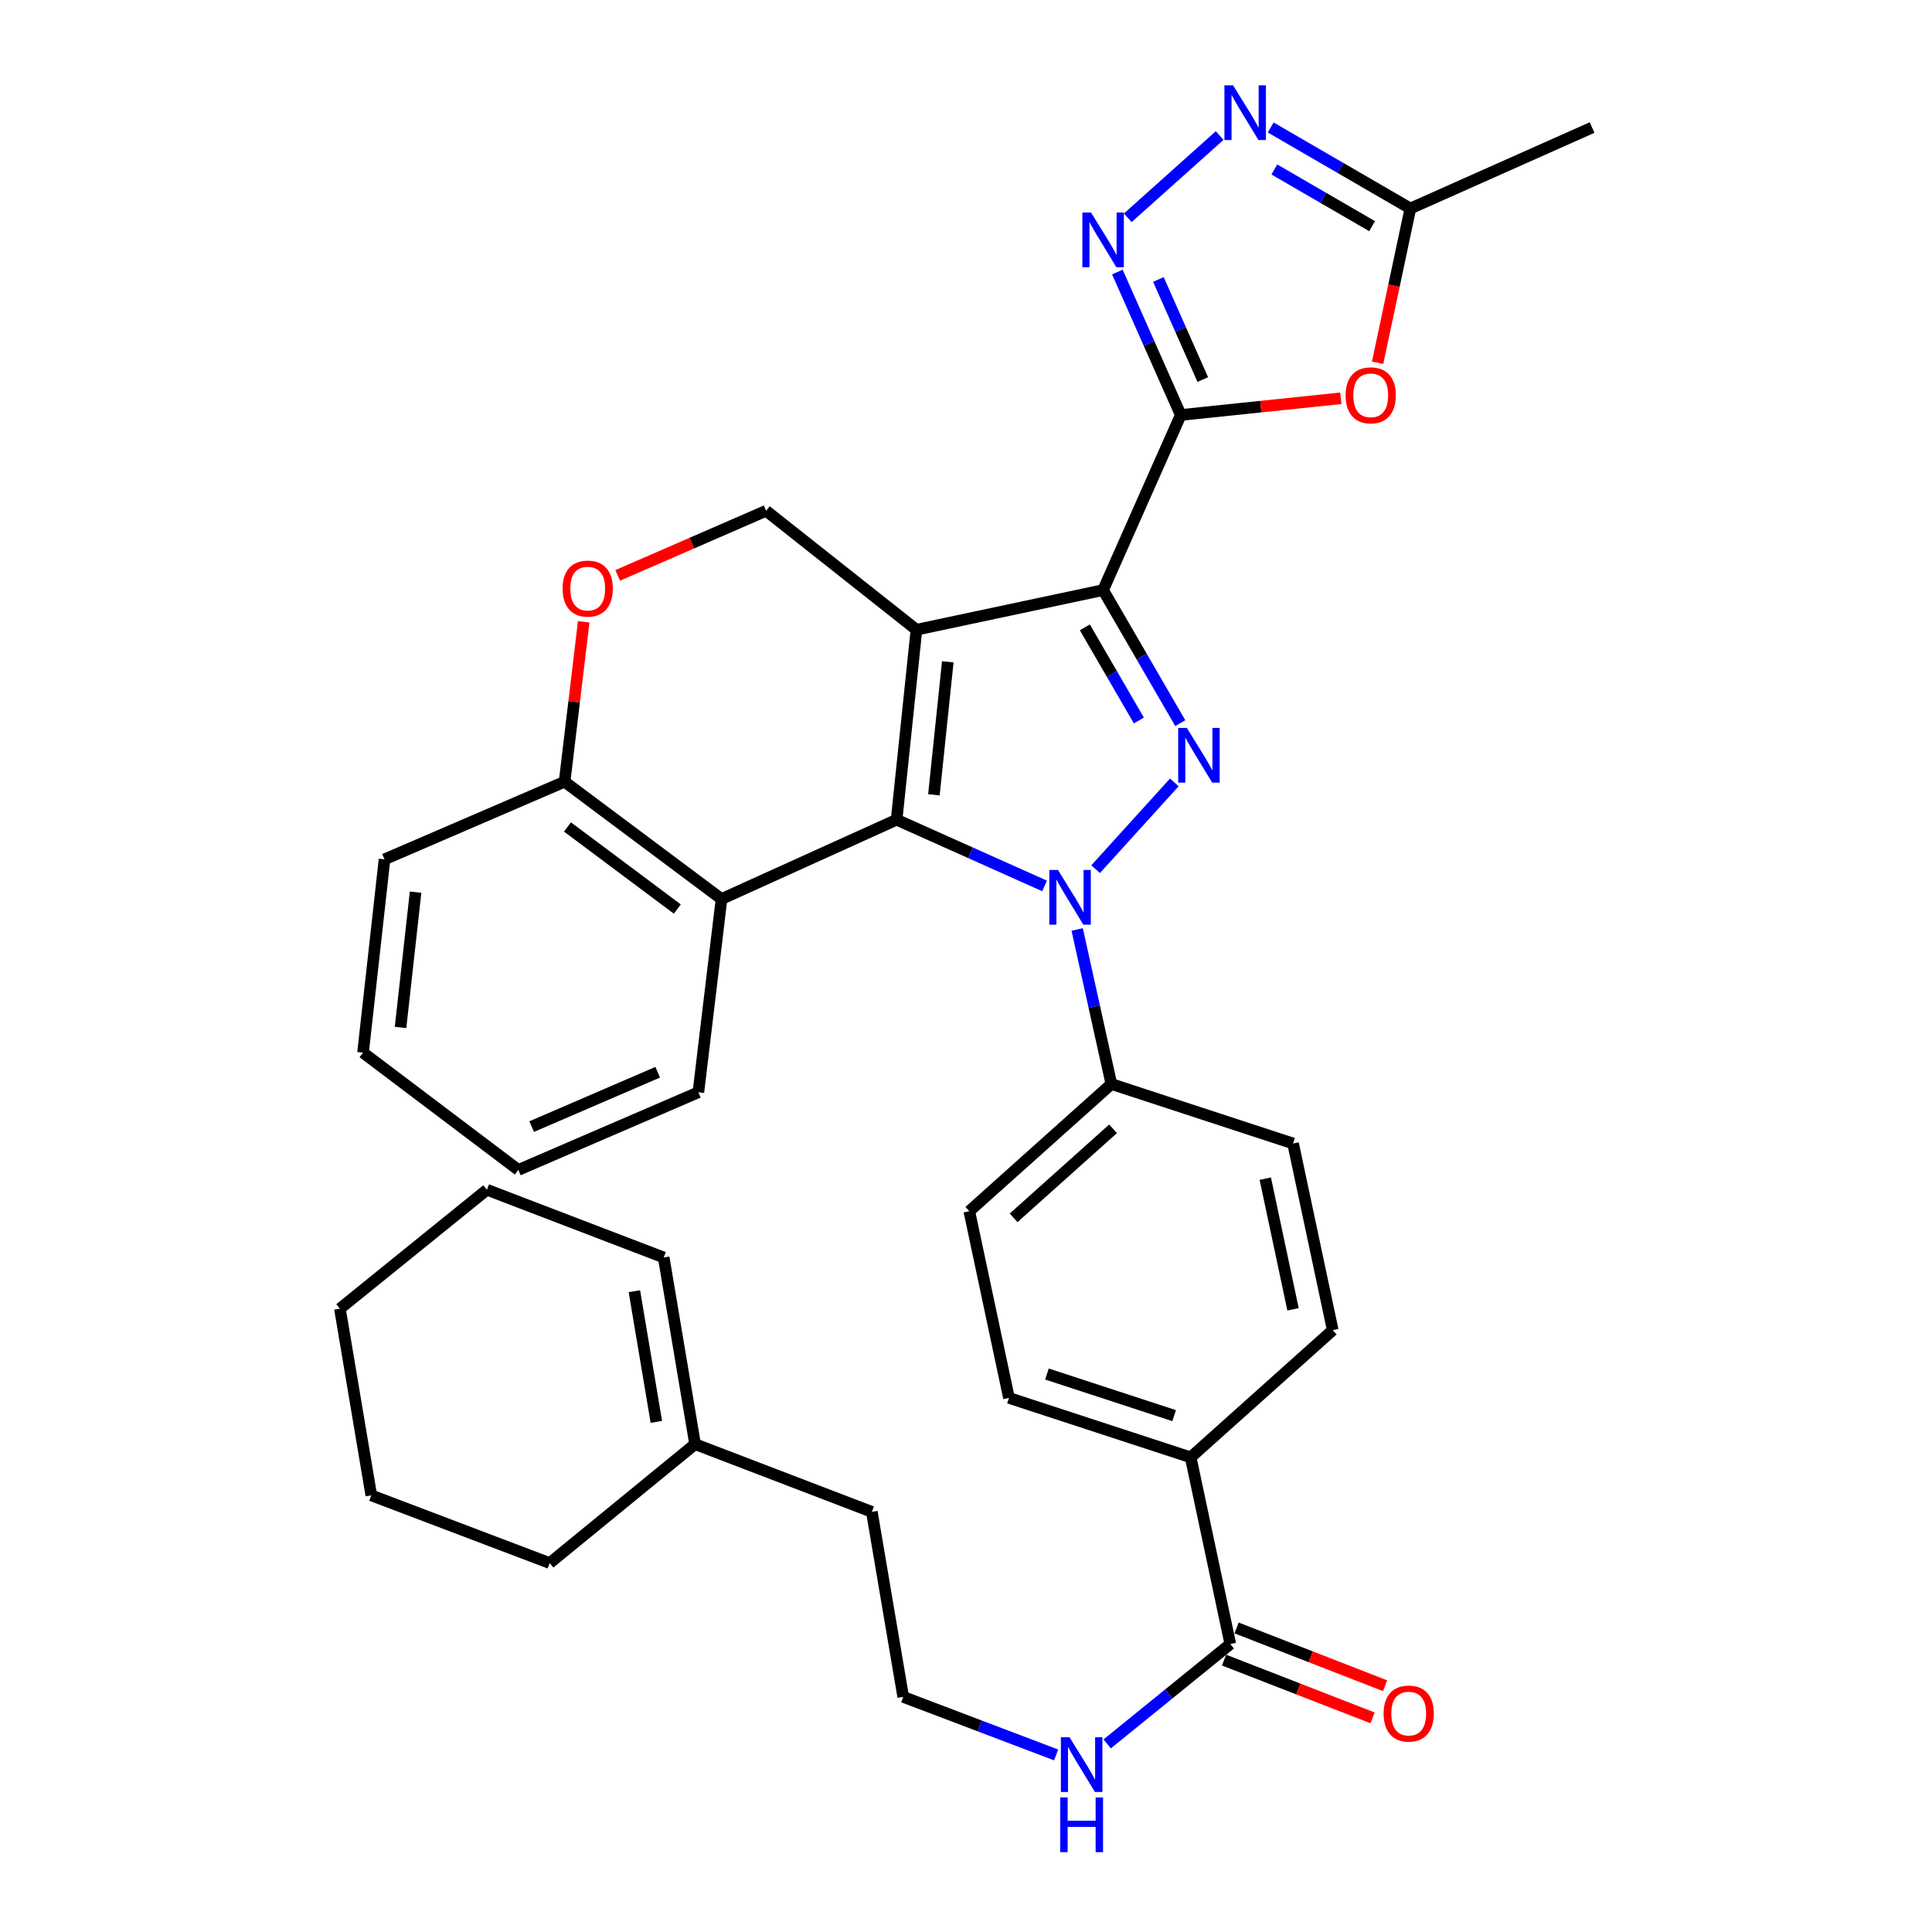 <?xml version='1.0' encoding='iso-8859-1'?>
<svg version='1.1' baseProfile='full'
              xmlns='http://www.w3.org/2000/svg'
                      xmlns:rdkit='http://www.rdkit.org/xml'
                      xmlns:xlink='http://www.w3.org/1999/xlink'
                  xml:space='preserve'
width='1000px' height='1000px' viewBox='0 0 1000 1000'>
<!-- END OF HEADER -->
<rect style='opacity:1.0;fill:#FFFFFF;stroke:none' width='1000' height='1000' x='0' y='0'> </rect>
<path class='bond-0' d='M 474.353,325.951 L 396.541,264.39' style='fill:none;fill-rule:evenodd;stroke:#000000;stroke-width:6px;stroke-linecap:butt;stroke-linejoin:miter;stroke-opacity:1' />
<path class='bond-1' d='M 474.353,325.951 L 464.085,424.281' style='fill:none;fill-rule:evenodd;stroke:#000000;stroke-width:6px;stroke-linecap:butt;stroke-linejoin:miter;stroke-opacity:1' />
<path class='bond-1' d='M 490.575,342.556 L 483.387,411.387' style='fill:none;fill-rule:evenodd;stroke:#000000;stroke-width:6px;stroke-linecap:butt;stroke-linejoin:miter;stroke-opacity:1' />
<path class='bond-2' d='M 474.353,325.951 L 570.967,305.424' style='fill:none;fill-rule:evenodd;stroke:#000000;stroke-width:6px;stroke-linecap:butt;stroke-linejoin:miter;stroke-opacity:1' />
<path class='bond-3' d='M 464.085,424.281 L 373.454,465.326' style='fill:none;fill-rule:evenodd;stroke:#000000;stroke-width:6px;stroke-linecap:butt;stroke-linejoin:miter;stroke-opacity:1' />
<path class='bond-4' d='M 464.085,424.281 L 502.374,441.418' style='fill:none;fill-rule:evenodd;stroke:#000000;stroke-width:6px;stroke-linecap:butt;stroke-linejoin:miter;stroke-opacity:1' />
<path class='bond-4' d='M 502.374,441.418 L 540.664,458.555' style='fill:none;fill-rule:evenodd;stroke:#0000FF;stroke-width:6px;stroke-linecap:butt;stroke-linejoin:miter;stroke-opacity:1' />
<path class='bond-5' d='M 567.084,449.888 L 607.834,404.968' style='fill:none;fill-rule:evenodd;stroke:#0000FF;stroke-width:6px;stroke-linecap:butt;stroke-linejoin:miter;stroke-opacity:1' />
<path class='bond-6' d='M 557.543,481.096 L 566.393,521.091' style='fill:none;fill-rule:evenodd;stroke:#0000FF;stroke-width:6px;stroke-linecap:butt;stroke-linejoin:miter;stroke-opacity:1' />
<path class='bond-6' d='M 566.393,521.091 L 575.243,561.086' style='fill:none;fill-rule:evenodd;stroke:#000000;stroke-width:6px;stroke-linecap:butt;stroke-linejoin:miter;stroke-opacity:1' />
<path class='bond-7' d='M 610.917,374.304 L 590.942,339.864' style='fill:none;fill-rule:evenodd;stroke:#0000FF;stroke-width:6px;stroke-linecap:butt;stroke-linejoin:miter;stroke-opacity:1' />
<path class='bond-7' d='M 590.942,339.864 L 570.967,305.424' style='fill:none;fill-rule:evenodd;stroke:#000000;stroke-width:6px;stroke-linecap:butt;stroke-linejoin:miter;stroke-opacity:1' />
<path class='bond-7' d='M 589.477,372.932 L 575.494,348.824' style='fill:none;fill-rule:evenodd;stroke:#0000FF;stroke-width:6px;stroke-linecap:butt;stroke-linejoin:miter;stroke-opacity:1' />
<path class='bond-7' d='M 575.494,348.824 L 561.511,324.716' style='fill:none;fill-rule:evenodd;stroke:#000000;stroke-width:6px;stroke-linecap:butt;stroke-linejoin:miter;stroke-opacity:1' />
<path class='bond-8' d='M 570.967,305.424 L 611.158,214.793' style='fill:none;fill-rule:evenodd;stroke:#000000;stroke-width:6px;stroke-linecap:butt;stroke-linejoin:miter;stroke-opacity:1' />
<path class='bond-9' d='M 611.158,214.793 L 652.587,210.471' style='fill:none;fill-rule:evenodd;stroke:#000000;stroke-width:6px;stroke-linecap:butt;stroke-linejoin:miter;stroke-opacity:1' />
<path class='bond-9' d='M 652.587,210.471 L 694.016,206.149' style='fill:none;fill-rule:evenodd;stroke:#FF0000;stroke-width:6px;stroke-linecap:butt;stroke-linejoin:miter;stroke-opacity:1' />
<path class='bond-10' d='M 611.158,214.793 L 594.752,177.797' style='fill:none;fill-rule:evenodd;stroke:#000000;stroke-width:6px;stroke-linecap:butt;stroke-linejoin:miter;stroke-opacity:1' />
<path class='bond-10' d='M 594.752,177.797 L 578.345,140.801' style='fill:none;fill-rule:evenodd;stroke:#0000FF;stroke-width:6px;stroke-linecap:butt;stroke-linejoin:miter;stroke-opacity:1' />
<path class='bond-10' d='M 622.561,196.455 L 611.077,170.558' style='fill:none;fill-rule:evenodd;stroke:#000000;stroke-width:6px;stroke-linecap:butt;stroke-linejoin:miter;stroke-opacity:1' />
<path class='bond-10' d='M 611.077,170.558 L 599.592,144.66' style='fill:none;fill-rule:evenodd;stroke:#0000FF;stroke-width:6px;stroke-linecap:butt;stroke-linejoin:miter;stroke-opacity:1' />
<path class='bond-11' d='M 713.053,187.745 L 721.529,147.828' style='fill:none;fill-rule:evenodd;stroke:#FF0000;stroke-width:6px;stroke-linecap:butt;stroke-linejoin:miter;stroke-opacity:1' />
<path class='bond-11' d='M 721.529,147.828 L 730.005,107.911' style='fill:none;fill-rule:evenodd;stroke:#000000;stroke-width:6px;stroke-linecap:butt;stroke-linejoin:miter;stroke-opacity:1' />
<path class='bond-12' d='M 730.005,107.911 L 693.86,86.949' style='fill:none;fill-rule:evenodd;stroke:#000000;stroke-width:6px;stroke-linecap:butt;stroke-linejoin:miter;stroke-opacity:1' />
<path class='bond-12' d='M 693.86,86.949 L 657.715,65.986' style='fill:none;fill-rule:evenodd;stroke:#0000FF;stroke-width:6px;stroke-linecap:butt;stroke-linejoin:miter;stroke-opacity:1' />
<path class='bond-12' d='M 710.202,117.071 L 684.901,102.397' style='fill:none;fill-rule:evenodd;stroke:#000000;stroke-width:6px;stroke-linecap:butt;stroke-linejoin:miter;stroke-opacity:1' />
<path class='bond-12' d='M 684.901,102.397 L 659.599,87.724' style='fill:none;fill-rule:evenodd;stroke:#0000FF;stroke-width:6px;stroke-linecap:butt;stroke-linejoin:miter;stroke-opacity:1' />
<path class='bond-13' d='M 730.005,107.911 L 824.059,66.014' style='fill:none;fill-rule:evenodd;stroke:#000000;stroke-width:6px;stroke-linecap:butt;stroke-linejoin:miter;stroke-opacity:1' />
<path class='bond-14' d='M 631.296,70.15 L 583.731,112.734' style='fill:none;fill-rule:evenodd;stroke:#0000FF;stroke-width:6px;stroke-linecap:butt;stroke-linejoin:miter;stroke-opacity:1' />
<path class='bond-15' d='M 575.243,561.086 L 501.706,626.923' style='fill:none;fill-rule:evenodd;stroke:#000000;stroke-width:6px;stroke-linecap:butt;stroke-linejoin:miter;stroke-opacity:1' />
<path class='bond-15' d='M 576.125,584.266 L 524.649,630.353' style='fill:none;fill-rule:evenodd;stroke:#000000;stroke-width:6px;stroke-linecap:butt;stroke-linejoin:miter;stroke-opacity:1' />
<path class='bond-16' d='M 575.243,561.086 L 669.297,591.872' style='fill:none;fill-rule:evenodd;stroke:#000000;stroke-width:6px;stroke-linecap:butt;stroke-linejoin:miter;stroke-opacity:1' />
<path class='bond-17' d='M 501.706,626.923 L 522.234,723.547' style='fill:none;fill-rule:evenodd;stroke:#000000;stroke-width:6px;stroke-linecap:butt;stroke-linejoin:miter;stroke-opacity:1' />
<path class='bond-18' d='M 522.234,723.547 L 616.287,754.323' style='fill:none;fill-rule:evenodd;stroke:#000000;stroke-width:6px;stroke-linecap:butt;stroke-linejoin:miter;stroke-opacity:1' />
<path class='bond-18' d='M 541.895,711.19 L 607.733,732.734' style='fill:none;fill-rule:evenodd;stroke:#000000;stroke-width:6px;stroke-linecap:butt;stroke-linejoin:miter;stroke-opacity:1' />
<path class='bond-19' d='M 616.287,754.323 L 689.824,688.485' style='fill:none;fill-rule:evenodd;stroke:#000000;stroke-width:6px;stroke-linecap:butt;stroke-linejoin:miter;stroke-opacity:1' />
<path class='bond-20' d='M 616.287,754.323 L 636.805,850.946' style='fill:none;fill-rule:evenodd;stroke:#000000;stroke-width:6px;stroke-linecap:butt;stroke-linejoin:miter;stroke-opacity:1' />
<path class='bond-21' d='M 689.824,688.485 L 669.297,591.872' style='fill:none;fill-rule:evenodd;stroke:#000000;stroke-width:6px;stroke-linecap:butt;stroke-linejoin:miter;stroke-opacity:1' />
<path class='bond-21' d='M 669.276,677.704 L 654.907,610.075' style='fill:none;fill-rule:evenodd;stroke:#000000;stroke-width:6px;stroke-linecap:butt;stroke-linejoin:miter;stroke-opacity:1' />
<path class='bond-22' d='M 633.568,859.268 L 672.003,874.216' style='fill:none;fill-rule:evenodd;stroke:#000000;stroke-width:6px;stroke-linecap:butt;stroke-linejoin:miter;stroke-opacity:1' />
<path class='bond-22' d='M 672.003,874.216 L 710.438,889.164' style='fill:none;fill-rule:evenodd;stroke:#FF0000;stroke-width:6px;stroke-linecap:butt;stroke-linejoin:miter;stroke-opacity:1' />
<path class='bond-22' d='M 640.041,842.624 L 678.476,857.572' style='fill:none;fill-rule:evenodd;stroke:#000000;stroke-width:6px;stroke-linecap:butt;stroke-linejoin:miter;stroke-opacity:1' />
<path class='bond-22' d='M 678.476,857.572 L 716.911,872.52' style='fill:none;fill-rule:evenodd;stroke:#FF0000;stroke-width:6px;stroke-linecap:butt;stroke-linejoin:miter;stroke-opacity:1' />
<path class='bond-23' d='M 636.805,850.946 L 604.938,876.793' style='fill:none;fill-rule:evenodd;stroke:#000000;stroke-width:6px;stroke-linecap:butt;stroke-linejoin:miter;stroke-opacity:1' />
<path class='bond-23' d='M 604.938,876.793 L 573.072,902.64' style='fill:none;fill-rule:evenodd;stroke:#0000FF;stroke-width:6px;stroke-linecap:butt;stroke-linejoin:miter;stroke-opacity:1' />
<path class='bond-24' d='M 546.646,908.347 L 507.077,893.328' style='fill:none;fill-rule:evenodd;stroke:#0000FF;stroke-width:6px;stroke-linecap:butt;stroke-linejoin:miter;stroke-opacity:1' />
<path class='bond-24' d='M 507.077,893.328 L 467.508,878.309' style='fill:none;fill-rule:evenodd;stroke:#000000;stroke-width:6px;stroke-linecap:butt;stroke-linejoin:miter;stroke-opacity:1' />
<path class='bond-25' d='M 373.454,465.326 L 292.228,404.617' style='fill:none;fill-rule:evenodd;stroke:#000000;stroke-width:6px;stroke-linecap:butt;stroke-linejoin:miter;stroke-opacity:1' />
<path class='bond-25' d='M 350.579,470.524 L 293.721,428.028' style='fill:none;fill-rule:evenodd;stroke:#000000;stroke-width:6px;stroke-linecap:butt;stroke-linejoin:miter;stroke-opacity:1' />
<path class='bond-26' d='M 373.454,465.326 L 361.479,565.362' style='fill:none;fill-rule:evenodd;stroke:#000000;stroke-width:6px;stroke-linecap:butt;stroke-linejoin:miter;stroke-opacity:1' />
<path class='bond-27' d='M 292.228,404.617 L 297.178,363.234' style='fill:none;fill-rule:evenodd;stroke:#000000;stroke-width:6px;stroke-linecap:butt;stroke-linejoin:miter;stroke-opacity:1' />
<path class='bond-27' d='M 297.178,363.234 L 302.127,321.85' style='fill:none;fill-rule:evenodd;stroke:#FF0000;stroke-width:6px;stroke-linecap:butt;stroke-linejoin:miter;stroke-opacity:1' />
<path class='bond-28' d='M 292.228,404.617 L 199.028,444.798' style='fill:none;fill-rule:evenodd;stroke:#000000;stroke-width:6px;stroke-linecap:butt;stroke-linejoin:miter;stroke-opacity:1' />
<path class='bond-29' d='M 319.711,297.819 L 358.126,281.104' style='fill:none;fill-rule:evenodd;stroke:#FF0000;stroke-width:6px;stroke-linecap:butt;stroke-linejoin:miter;stroke-opacity:1' />
<path class='bond-29' d='M 358.126,281.104 L 396.541,264.39' style='fill:none;fill-rule:evenodd;stroke:#000000;stroke-width:6px;stroke-linecap:butt;stroke-linejoin:miter;stroke-opacity:1' />
<path class='bond-30' d='M 361.479,565.362 L 268.288,605.553' style='fill:none;fill-rule:evenodd;stroke:#000000;stroke-width:6px;stroke-linecap:butt;stroke-linejoin:miter;stroke-opacity:1' />
<path class='bond-30' d='M 340.428,554.992 L 275.195,583.126' style='fill:none;fill-rule:evenodd;stroke:#000000;stroke-width:6px;stroke-linecap:butt;stroke-linejoin:miter;stroke-opacity:1' />
<path class='bond-31' d='M 268.288,605.553 L 187.906,544.845' style='fill:none;fill-rule:evenodd;stroke:#000000;stroke-width:6px;stroke-linecap:butt;stroke-linejoin:miter;stroke-opacity:1' />
<path class='bond-32' d='M 187.906,544.845 L 199.028,444.798' style='fill:none;fill-rule:evenodd;stroke:#000000;stroke-width:6px;stroke-linecap:butt;stroke-linejoin:miter;stroke-opacity:1' />
<path class='bond-32' d='M 207.323,531.811 L 215.109,461.778' style='fill:none;fill-rule:evenodd;stroke:#000000;stroke-width:6px;stroke-linecap:butt;stroke-linejoin:miter;stroke-opacity:1' />
<path class='bond-33' d='M 359.773,747.487 L 284.53,809.048' style='fill:none;fill-rule:evenodd;stroke:#000000;stroke-width:6px;stroke-linecap:butt;stroke-linejoin:miter;stroke-opacity:1' />
<path class='bond-34' d='M 359.773,747.487 L 343.531,650.864' style='fill:none;fill-rule:evenodd;stroke:#000000;stroke-width:6px;stroke-linecap:butt;stroke-linejoin:miter;stroke-opacity:1' />
<path class='bond-34' d='M 339.725,735.954 L 328.356,668.317' style='fill:none;fill-rule:evenodd;stroke:#000000;stroke-width:6px;stroke-linecap:butt;stroke-linejoin:miter;stroke-opacity:1' />
<path class='bond-35' d='M 359.773,747.487 L 451.267,782.539' style='fill:none;fill-rule:evenodd;stroke:#000000;stroke-width:6px;stroke-linecap:butt;stroke-linejoin:miter;stroke-opacity:1' />
<path class='bond-36' d='M 284.53,809.048 L 192.182,773.997' style='fill:none;fill-rule:evenodd;stroke:#000000;stroke-width:6px;stroke-linecap:butt;stroke-linejoin:miter;stroke-opacity:1' />
<path class='bond-37' d='M 343.531,650.864 L 252.037,615.812' style='fill:none;fill-rule:evenodd;stroke:#000000;stroke-width:6px;stroke-linecap:butt;stroke-linejoin:miter;stroke-opacity:1' />
<path class='bond-38' d='M 451.267,782.539 L 467.508,878.309' style='fill:none;fill-rule:evenodd;stroke:#000000;stroke-width:6px;stroke-linecap:butt;stroke-linejoin:miter;stroke-opacity:1' />
<path class='bond-39' d='M 192.182,773.997 L 175.941,677.373' style='fill:none;fill-rule:evenodd;stroke:#000000;stroke-width:6px;stroke-linecap:butt;stroke-linejoin:miter;stroke-opacity:1' />
<path class='bond-40' d='M 252.037,615.812 L 175.941,677.373' style='fill:none;fill-rule:evenodd;stroke:#000000;stroke-width:6px;stroke-linecap:butt;stroke-linejoin:miter;stroke-opacity:1' />
<path  class='atom-2' d='M 547.603 450.302
L 556.883 465.302
Q 557.803 466.782, 559.283 469.462
Q 560.763 472.142, 560.843 472.302
L 560.843 450.302
L 564.603 450.302
L 564.603 478.622
L 560.723 478.622
L 550.763 462.222
Q 549.603 460.302, 548.363 458.102
Q 547.163 455.902, 546.803 455.222
L 546.803 478.622
L 543.123 478.622
L 543.123 450.302
L 547.603 450.302
' fill='#0000FF'/>
<path  class='atom-3' d='M 614.303 376.776
L 623.583 391.776
Q 624.503 393.256, 625.983 395.936
Q 627.463 398.616, 627.543 398.776
L 627.543 376.776
L 631.303 376.776
L 631.303 405.096
L 627.423 405.096
L 617.463 388.696
Q 616.303 386.776, 615.063 384.576
Q 613.863 382.376, 613.503 381.696
L 613.503 405.096
L 609.823 405.096
L 609.823 376.776
L 614.303 376.776
' fill='#0000FF'/>
<path  class='atom-6' d='M 696.488 204.615
Q 696.488 197.815, 699.848 194.015
Q 703.208 190.215, 709.488 190.215
Q 715.768 190.215, 719.128 194.015
Q 722.488 197.815, 722.488 204.615
Q 722.488 211.495, 719.088 215.415
Q 715.688 219.295, 709.488 219.295
Q 703.248 219.295, 699.848 215.415
Q 696.488 211.535, 696.488 204.615
M 709.488 216.095
Q 713.808 216.095, 716.128 213.215
Q 718.488 210.295, 718.488 204.615
Q 718.488 199.055, 716.128 196.255
Q 713.808 193.415, 709.488 193.415
Q 705.168 193.415, 702.808 196.215
Q 700.488 199.015, 700.488 204.615
Q 700.488 210.335, 702.808 213.215
Q 705.168 216.095, 709.488 216.095
' fill='#FF0000'/>
<path  class='atom-8' d='M 638.244 44.165
L 647.524 59.165
Q 648.444 60.645, 649.924 63.325
Q 651.404 66.005, 651.484 66.165
L 651.484 44.165
L 655.244 44.165
L 655.244 72.485
L 651.364 72.485
L 641.404 56.085
Q 640.244 54.165, 639.004 51.965
Q 637.804 49.765, 637.444 49.085
L 637.444 72.485
L 633.764 72.485
L 633.764 44.165
L 638.244 44.165
' fill='#0000FF'/>
<path  class='atom-9' d='M 564.707 110.002
L 573.987 125.002
Q 574.907 126.482, 576.387 129.162
Q 577.867 131.842, 577.947 132.002
L 577.947 110.002
L 581.707 110.002
L 581.707 138.322
L 577.827 138.322
L 567.867 121.922
Q 566.707 120.002, 565.467 117.802
Q 564.267 115.602, 563.907 114.922
L 563.907 138.322
L 560.227 138.322
L 560.227 110.002
L 564.707 110.002
' fill='#0000FF'/>
<path  class='atom-18' d='M 716.152 886.941
Q 716.152 880.141, 719.512 876.341
Q 722.872 872.541, 729.152 872.541
Q 735.432 872.541, 738.792 876.341
Q 742.152 880.141, 742.152 886.941
Q 742.152 893.821, 738.752 897.741
Q 735.352 901.621, 729.152 901.621
Q 722.912 901.621, 719.512 897.741
Q 716.152 893.861, 716.152 886.941
M 729.152 898.421
Q 733.472 898.421, 735.792 895.541
Q 738.152 892.621, 738.152 886.941
Q 738.152 881.381, 735.792 878.581
Q 733.472 875.741, 729.152 875.741
Q 724.832 875.741, 722.472 878.541
Q 720.152 881.341, 720.152 886.941
Q 720.152 892.661, 722.472 895.541
Q 724.832 898.421, 729.152 898.421
' fill='#FF0000'/>
<path  class='atom-19' d='M 553.595 899.201
L 562.875 914.201
Q 563.795 915.681, 565.275 918.361
Q 566.755 921.041, 566.835 921.201
L 566.835 899.201
L 570.595 899.201
L 570.595 927.521
L 566.715 927.521
L 556.755 911.121
Q 555.595 909.201, 554.355 907.001
Q 553.155 904.801, 552.795 904.121
L 552.795 927.521
L 549.115 927.521
L 549.115 899.201
L 553.595 899.201
' fill='#0000FF'/>
<path  class='atom-19' d='M 548.775 930.353
L 552.615 930.353
L 552.615 942.393
L 567.095 942.393
L 567.095 930.353
L 570.935 930.353
L 570.935 958.673
L 567.095 958.673
L 567.095 945.593
L 552.615 945.593
L 552.615 958.673
L 548.775 958.673
L 548.775 930.353
' fill='#0000FF'/>
<path  class='atom-22' d='M 291.194 304.651
Q 291.194 297.851, 294.554 294.051
Q 297.914 290.251, 304.194 290.251
Q 310.474 290.251, 313.834 294.051
Q 317.194 297.851, 317.194 304.651
Q 317.194 311.531, 313.794 315.451
Q 310.394 319.331, 304.194 319.331
Q 297.954 319.331, 294.554 315.451
Q 291.194 311.571, 291.194 304.651
M 304.194 316.131
Q 308.514 316.131, 310.834 313.251
Q 313.194 310.331, 313.194 304.651
Q 313.194 299.091, 310.834 296.291
Q 308.514 293.451, 304.194 293.451
Q 299.874 293.451, 297.514 296.251
Q 295.194 299.051, 295.194 304.651
Q 295.194 310.371, 297.514 313.251
Q 299.874 316.131, 304.194 316.131
' fill='#FF0000'/>
</svg>

